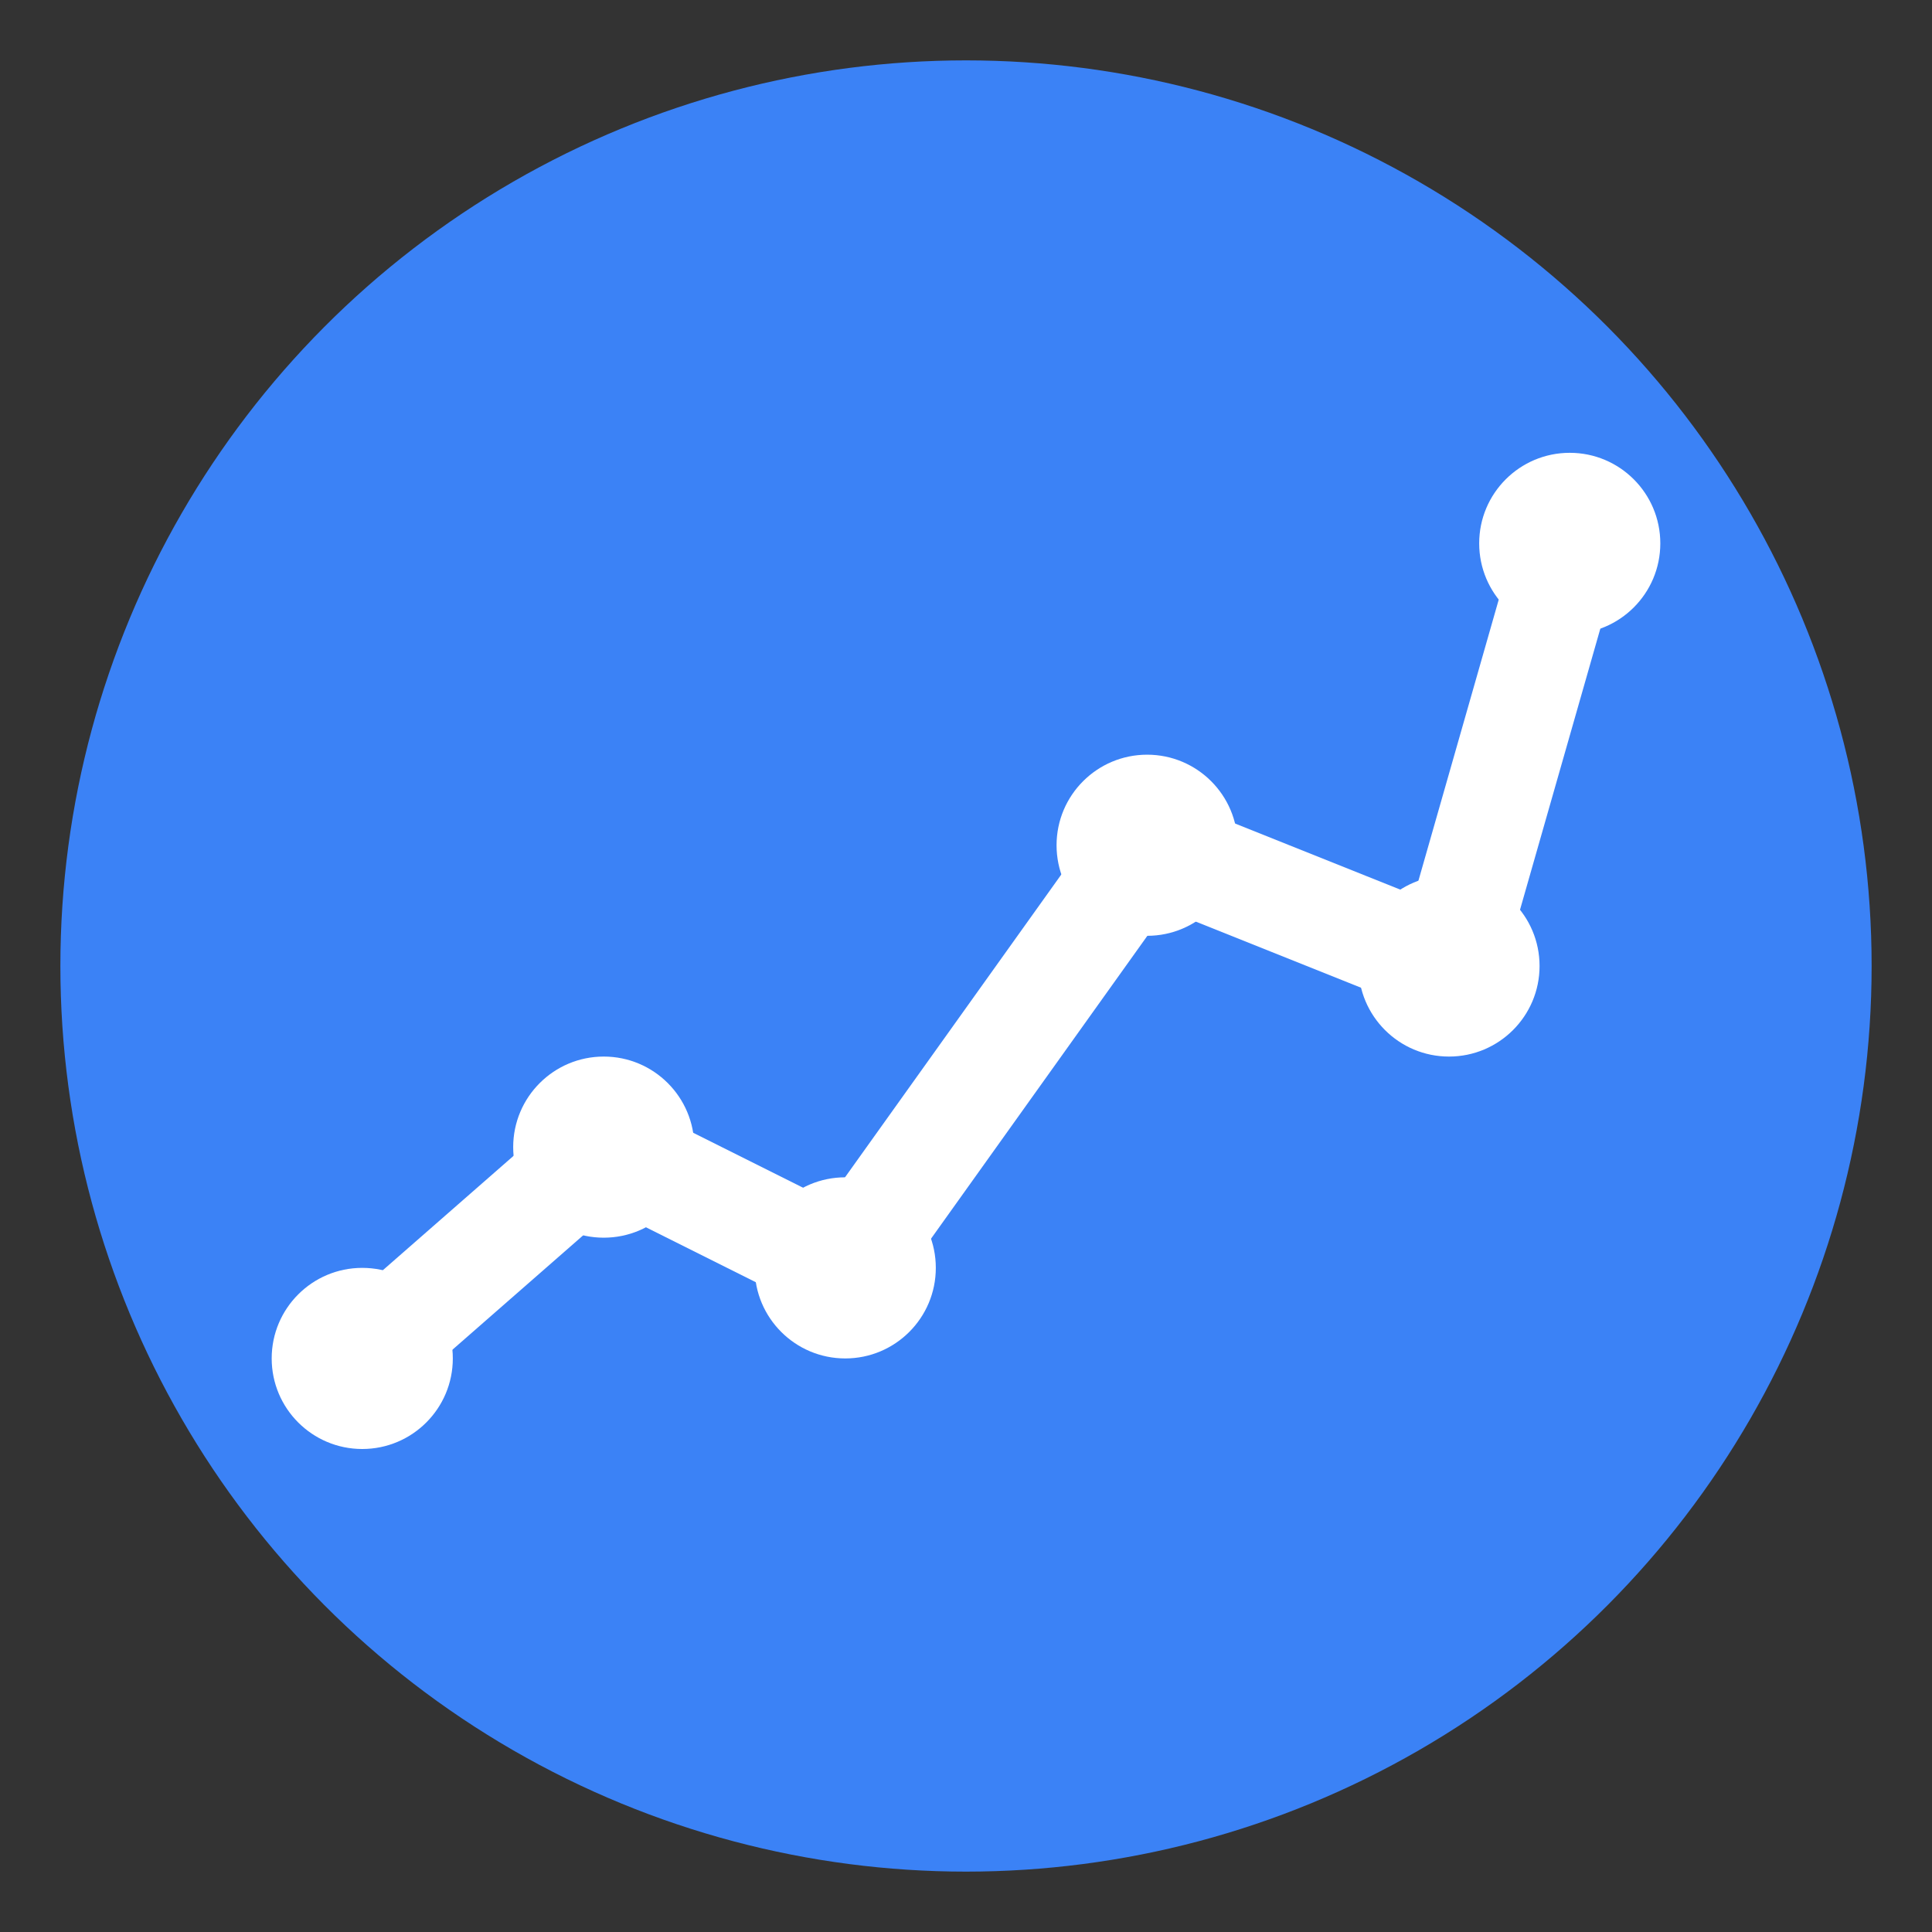 <svg xmlns="http://www.w3.org/2000/svg" viewBox="0 0 64 64" fill="none">
  <rect x="0" y="0" width="64" height="64" fill="#333333" stroke="none"/>
  <!-- Background circle -->
  <circle cx="32" cy="32" r="30" fill="#3b82f6"/>
  
  <!-- Trend line chart -->
  <path 
    d="M 12 45 L 20 38 L 28 42 L 38 28 L 48 32 L 52 18" 
    stroke="white" 
    stroke-width="3.5" 
    stroke-linecap="round" 
    stroke-linejoin="round"
    fill="none"
  />
  
  <!-- Data points -->
  <circle cx="12" cy="45" r="3" fill="white"/>
  <circle cx="20" cy="38" r="3" fill="white"/>
  <circle cx="28" cy="42" r="3" fill="white"/>
  <circle cx="38" cy="28" r="3" fill="white"/>
  <circle cx="48" cy="32" r="3" fill="white"/>
  <circle cx="52" cy="18" r="3" fill="white"/>
</svg>


